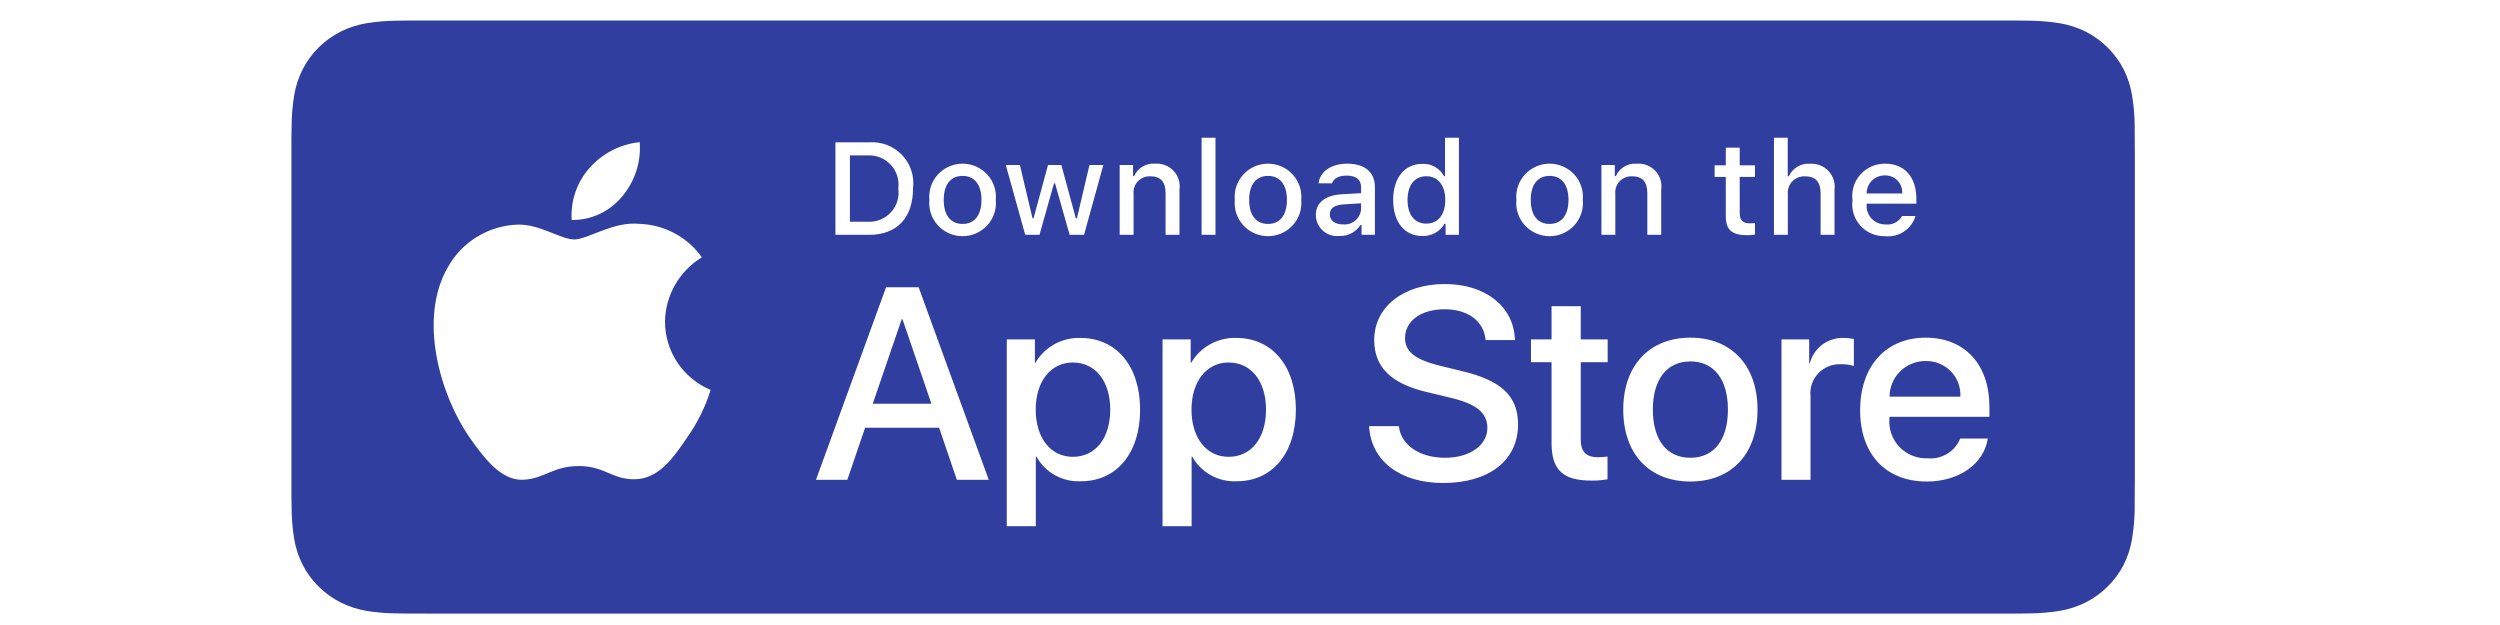 <svg width="300" height="75" viewBox="50 5 270 60" fill="none" xmlns="http://www.w3.org/2000/svg">
<g filter="url(#filter0_dddddd_2610_20607)">
<path d="M94.25 2.003C94.867 2 95.479 2 96.098 2H265.949C266.556 2 267.173 2 267.779 2.003C268.2 2.006 268.628 2.013 269.052 2.02C269.147 2.021 269.242 2.023 269.336 2.024C270.468 2.037 271.597 2.136 272.713 2.32C273.834 2.509 274.919 2.863 275.935 3.37C277.965 4.405 279.618 6.044 280.66 8.059C281.169 9.062 281.522 10.137 281.705 11.246C281.894 12.354 281.998 13.474 282.019 14.598C282.026 15.111 282.026 15.627 282.026 16.14C282.039 16.747 282.039 17.355 282.039 17.968V53.013C282.039 53.632 282.039 54.237 282.026 54.845C282.026 55.365 282.026 55.869 282.019 56.389C281.998 57.512 281.894 58.633 281.705 59.741C281.522 60.85 281.17 61.926 280.66 62.93C280.142 63.929 279.469 64.841 278.665 65.633C277.867 66.431 276.945 67.098 275.935 67.607C274.919 68.115 273.834 68.471 272.713 68.663C271.596 68.846 270.468 68.945 269.336 68.959C268.822 68.97 268.294 68.977 267.779 68.977C267.173 68.98 266.556 68.98 265.949 68.98H96.098C95.479 68.98 94.867 68.98 94.25 68.977C93.733 68.977 93.22 68.97 92.698 68.959C91.565 68.944 90.434 68.845 89.315 68.663C88.198 68.472 87.116 68.116 86.106 67.607C85.094 67.098 84.171 66.432 83.373 65.633C82.567 64.844 81.895 63.931 81.383 62.93C80.87 61.926 80.514 60.851 80.328 59.741C80.14 58.633 80.039 57.512 80.026 56.389C80.015 56.033 80.011 55.685 80.007 55.334C80.005 55.172 80.003 55.009 80 54.845V16.14C80.003 15.976 80.005 15.811 80.007 15.647C80.011 15.297 80.015 14.947 80.026 14.598C80.039 13.475 80.14 12.354 80.328 11.246C80.514 10.136 80.87 9.062 81.383 8.059C81.895 7.054 82.567 6.137 83.373 5.344C84.174 4.549 85.096 3.883 86.106 3.37C87.116 2.862 88.198 2.508 89.315 2.321C90.433 2.137 91.565 2.038 92.698 2.025C92.805 2.023 92.912 2.021 93.018 2.019C93.43 2.013 93.839 2.006 94.25 2.003Z" fill="white"/>
</g>
<path d="M94.258 67.515C93.743 67.515 93.241 67.509 92.731 67.497C91.674 67.484 90.619 67.392 89.575 67.224C88.602 67.058 87.659 66.749 86.778 66.307C85.905 65.868 85.109 65.293 84.419 64.604C83.72 63.923 83.138 63.133 82.696 62.266C82.249 61.393 81.94 60.457 81.779 59.491C81.606 58.453 81.512 57.403 81.499 56.351C81.488 55.998 81.474 54.822 81.474 54.822V16.14C81.474 16.14 81.489 14.982 81.499 14.642C81.511 13.592 81.605 12.544 81.778 11.508C81.939 10.539 82.249 9.6 82.695 8.724C83.136 7.857 83.715 7.067 84.409 6.383C85.103 5.693 85.903 5.116 86.777 4.671C87.656 4.231 88.597 3.924 89.569 3.76C90.616 3.591 91.674 3.499 92.735 3.486L94.259 3.465H267.771L269.313 3.486C270.364 3.499 271.413 3.59 272.451 3.759C273.432 3.924 274.382 4.233 275.272 4.676C277.024 5.572 278.45 6.989 279.349 8.728C279.789 9.598 280.094 10.529 280.253 11.49C280.428 12.534 280.526 13.591 280.546 14.649C280.551 15.124 280.551 15.633 280.551 16.14C280.565 16.768 280.565 17.366 280.565 17.968V53.013C280.565 53.622 280.565 54.215 280.551 54.814C280.551 55.358 280.551 55.857 280.544 56.371C280.525 57.411 280.428 58.448 280.256 59.474C280.098 60.447 279.791 61.391 279.344 62.271C278.899 63.129 278.32 63.912 277.629 64.591C276.94 65.284 276.142 65.862 275.267 66.303C274.38 66.749 273.431 67.059 272.451 67.224C271.407 67.393 270.352 67.484 269.295 67.497C268.79 67.509 268.285 67.515 267.779 67.515L265.949 67.518L94.258 67.515Z" fill="#303f9f"/>
<path d="M121.82 35.994C121.838 34.596 122.212 33.226 122.908 32.011C123.603 30.795 124.598 29.774 125.798 29.042C125.036 27.961 124.029 27.072 122.86 26.445C121.69 25.818 120.389 25.47 119.06 25.428C116.224 25.133 113.476 27.111 112.031 27.111C110.558 27.111 108.334 25.458 105.939 25.507C104.389 25.556 102.879 26.003 101.556 26.804C100.232 27.604 99.14 28.731 98.386 30.074C95.121 35.681 97.557 43.922 100.685 48.454C102.25 50.673 104.079 53.152 106.472 53.064C108.814 52.968 109.688 51.583 112.515 51.583C115.316 51.583 116.137 53.064 118.578 53.008C121.091 52.968 122.675 50.779 124.185 48.539C125.309 46.958 126.174 45.21 126.748 43.361C125.288 42.748 124.042 41.723 123.166 40.413C122.289 39.103 121.821 37.566 121.82 35.994ZM117.208 22.448C118.578 20.816 119.253 18.72 119.089 16.603C116.996 16.821 115.062 17.813 113.674 19.382C112.995 20.148 112.475 21.04 112.143 22.005C111.812 22.971 111.676 23.992 111.743 25.01C112.79 25.021 113.826 24.796 114.772 24.352C115.719 23.908 116.551 23.257 117.208 22.448ZM151.423 47.446H143.431L141.512 53.066H138.126L145.696 32.272H149.213L156.783 53.066H153.34L151.423 47.446ZM144.258 44.852H150.593L147.47 35.731H147.383L144.258 44.852ZM173.131 45.487C173.131 50.198 170.588 53.225 166.752 53.225C165.78 53.275 164.813 53.053 163.962 52.584C163.112 52.115 162.412 51.418 161.942 50.572H161.869V58.082H158.732V37.906H161.769V40.428H161.827C162.318 39.586 163.03 38.893 163.887 38.421C164.744 37.949 165.714 37.716 166.694 37.747C170.573 37.747 173.131 40.789 173.131 45.487V45.487ZM169.906 45.487C169.906 42.418 168.306 40.4 165.866 40.4C163.469 40.4 161.856 42.46 161.856 45.487C161.856 48.542 163.469 50.587 165.866 50.587C168.306 50.587 169.906 48.584 169.906 45.487V45.487ZM189.955 45.487C189.955 50.198 187.413 53.225 183.576 53.225C182.604 53.275 181.637 53.053 180.787 52.584C179.936 52.115 179.236 51.418 178.766 50.572H178.694V58.082H175.556V37.906H178.593V40.428H178.651C179.142 39.586 179.854 38.893 180.711 38.421C181.568 37.949 182.538 37.716 183.518 37.747C187.398 37.747 189.955 40.789 189.955 45.487V45.487ZM186.73 45.487C186.73 42.418 185.131 40.4 182.691 40.4C180.293 40.4 178.681 42.46 178.681 45.487C178.681 48.542 180.293 50.587 182.691 50.587C185.131 50.587 186.73 48.584 186.73 45.487V45.487ZM201.075 47.273C201.307 49.335 203.327 50.689 206.087 50.689C208.732 50.689 210.635 49.335 210.635 47.475C210.635 45.861 209.487 44.895 206.77 44.233L204.052 43.583C200.203 42.661 198.415 40.875 198.415 37.978C198.415 34.39 201.568 31.926 206.044 31.926C210.475 31.926 213.512 34.39 213.614 37.978H210.447C210.257 35.903 208.527 34.65 206 34.65C203.472 34.65 201.743 35.917 201.743 37.762C201.743 39.232 202.847 40.097 205.55 40.759L207.86 41.322C212.161 42.331 213.949 44.045 213.949 47.086C213.949 50.976 210.824 53.413 205.855 53.413C201.205 53.413 198.066 51.033 197.863 47.273L201.075 47.273ZM220.72 34.318V37.906H223.627V40.37H220.72V48.728C220.72 50.026 221.302 50.631 222.58 50.631C222.925 50.626 223.27 50.601 223.612 50.559V53.009C223.038 53.116 222.454 53.164 221.87 53.153C218.775 53.153 217.568 52 217.568 49.06V40.37H215.345V37.906H217.568V34.318H220.72ZM225.311 45.487C225.311 40.717 228.143 37.719 232.561 37.719C236.993 37.719 239.812 40.717 239.812 45.487C239.812 50.27 237.007 53.254 232.56 53.254C228.115 53.254 225.311 50.27 225.311 45.487ZM236.615 45.487C236.615 42.215 235.103 40.283 232.56 40.283C230.018 40.283 228.508 42.229 228.508 45.487C228.508 48.772 230.018 50.689 232.56 50.689C235.103 50.689 236.615 48.772 236.615 45.487ZM242.399 37.906H245.391V40.486H245.464C245.667 39.68 246.143 38.968 246.812 38.469C247.482 37.971 248.304 37.716 249.141 37.747C249.503 37.746 249.863 37.785 250.216 37.863V40.774C249.76 40.636 249.283 40.572 248.806 40.586C248.35 40.568 247.896 40.647 247.474 40.82C247.052 40.992 246.673 41.253 246.362 41.584C246.052 41.916 245.817 42.31 245.675 42.739C245.532 43.169 245.485 43.624 245.537 44.074V53.066H242.399V37.906ZM264.683 48.614C264.26 51.366 261.558 53.254 258.101 53.254C253.654 53.254 250.894 50.3 250.894 45.559C250.894 40.804 253.669 37.719 257.969 37.719C262.198 37.719 264.857 40.601 264.857 45.197V46.264H254.061V46.452C254.011 47.01 254.082 47.572 254.268 48.101C254.454 48.63 254.751 49.113 255.14 49.519C255.529 49.925 256 50.245 256.523 50.456C257.046 50.668 257.609 50.767 258.173 50.746C258.914 50.815 259.659 50.645 260.295 50.26C260.931 49.876 261.425 49.299 261.703 48.614H264.683ZM254.076 44.089H261.718C261.746 43.587 261.669 43.085 261.493 42.614C261.316 42.143 261.043 41.714 260.691 41.352C260.339 40.991 259.915 40.706 259.447 40.515C258.978 40.323 258.475 40.23 257.969 40.241C257.458 40.238 256.951 40.335 256.478 40.528C256.005 40.72 255.576 41.003 255.214 41.361C254.852 41.718 254.565 42.144 254.37 42.612C254.174 43.08 254.074 43.582 254.076 44.089ZM143.865 16.621C144.523 16.574 145.183 16.672 145.798 16.909C146.413 17.146 146.967 17.515 147.42 17.99C147.874 18.465 148.215 19.034 148.42 19.656C148.625 20.277 148.689 20.936 148.606 21.585C148.606 24.777 146.866 26.612 143.865 26.612H140.226V16.62L143.865 16.621ZM141.791 25.199H143.69C144.161 25.227 144.631 25.151 145.067 24.975C145.504 24.8 145.896 24.531 146.214 24.186C146.532 23.842 146.769 23.432 146.907 22.985C147.045 22.539 147.081 22.068 147.013 21.606C147.076 21.145 147.037 20.677 146.896 20.234C146.756 19.791 146.519 19.384 146.201 19.042C145.884 18.701 145.494 18.433 145.06 18.259C144.626 18.084 144.158 18.007 143.69 18.032H141.791V25.199ZM150.373 22.839C150.325 22.343 150.382 21.843 150.541 21.371C150.699 20.899 150.956 20.464 151.293 20.096C151.631 19.728 152.042 19.433 152.501 19.232C152.96 19.03 153.456 18.926 153.958 18.926C154.46 18.926 154.957 19.03 155.416 19.232C155.875 19.433 156.286 19.728 156.624 20.096C156.961 20.464 157.217 20.899 157.376 21.371C157.534 21.843 157.591 22.343 157.544 22.839C157.593 23.335 157.536 23.835 157.378 24.309C157.22 24.782 156.964 25.217 156.627 25.586C156.289 25.956 155.877 26.25 155.418 26.452C154.958 26.654 154.461 26.759 153.958 26.759C153.456 26.759 152.959 26.654 152.499 26.452C152.04 26.25 151.628 25.956 151.29 25.586C150.953 25.217 150.697 24.782 150.539 24.309C150.381 23.835 150.324 23.335 150.373 22.839ZM156 22.839C156 21.204 155.26 20.248 153.961 20.248C152.657 20.248 151.923 21.204 151.923 22.839C151.923 24.486 152.657 25.435 153.961 25.435C155.26 25.435 156 24.48 156 22.839ZM167.076 26.612H165.519L163.948 21.059H163.829L162.264 26.612H160.723L158.627 19.072H160.149L161.511 24.825H161.623L163.186 19.072H164.625L166.189 24.825H166.307L167.662 19.072H169.163L167.076 26.612ZM170.925 19.072H172.37V20.27H172.482C172.672 19.839 172.993 19.479 173.4 19.238C173.806 18.997 174.279 18.888 174.751 18.926C175.121 18.899 175.492 18.954 175.838 19.088C176.183 19.222 176.494 19.432 176.746 19.701C176.999 19.97 177.187 20.293 177.298 20.644C177.408 20.995 177.437 21.367 177.382 21.731V26.612H175.882V22.104C175.882 20.893 175.351 20.29 174.241 20.29C173.99 20.279 173.739 20.321 173.506 20.414C173.273 20.508 173.063 20.65 172.891 20.832C172.718 21.013 172.588 21.23 172.507 21.466C172.427 21.702 172.399 21.953 172.426 22.201V26.612H170.925V19.072ZM179.773 16.128H181.273V26.612H179.773V16.128ZM183.359 22.839C183.311 22.343 183.368 21.843 183.527 21.371C183.685 20.898 183.942 20.464 184.279 20.096C184.617 19.727 185.028 19.433 185.487 19.231C185.947 19.03 186.443 18.926 186.945 18.926C187.447 18.926 187.943 19.03 188.402 19.231C188.861 19.433 189.273 19.727 189.611 20.096C189.948 20.464 190.204 20.898 190.363 21.371C190.521 21.843 190.579 22.343 190.531 22.839C190.579 23.335 190.523 23.835 190.365 24.308C190.207 24.781 189.95 25.216 189.613 25.585C189.275 25.954 188.863 26.249 188.404 26.451C187.944 26.653 187.447 26.757 186.945 26.757C186.442 26.757 185.946 26.653 185.486 26.451C185.027 26.249 184.615 25.954 184.277 25.585C183.939 25.216 183.683 24.781 183.525 24.308C183.367 23.835 183.311 23.335 183.359 22.839ZM188.987 22.839C188.987 21.204 188.246 20.248 186.947 20.248C185.643 20.248 184.909 21.204 184.909 22.839C184.909 24.486 185.643 25.435 186.947 25.435C188.246 25.435 188.987 24.48 188.987 22.839ZM192.11 24.48C192.11 23.122 193.129 22.34 194.938 22.229L196.997 22.111V21.46C196.997 20.664 196.466 20.214 195.441 20.214C194.603 20.214 194.023 20.519 193.856 21.052H192.404C192.557 19.757 193.785 18.926 195.51 18.926C197.416 18.926 198.491 19.867 198.491 21.46V26.612H197.047V25.552H196.928C196.687 25.933 196.349 26.242 195.948 26.45C195.546 26.658 195.097 26.757 194.644 26.736C194.325 26.769 194.003 26.735 193.698 26.637C193.392 26.539 193.111 26.378 192.873 26.166C192.634 25.953 192.443 25.693 192.311 25.403C192.18 25.112 192.111 24.798 192.11 24.48ZM196.997 23.835V23.205L195.141 23.323C194.094 23.392 193.619 23.745 193.619 24.41C193.619 25.089 194.212 25.484 195.029 25.484C195.268 25.508 195.509 25.484 195.739 25.413C195.969 25.343 196.182 25.227 196.365 25.073C196.549 24.92 196.7 24.731 196.808 24.518C196.917 24.305 196.981 24.073 196.997 23.835ZM200.463 22.839C200.463 20.456 201.698 18.947 203.619 18.947C204.094 18.925 204.566 19.038 204.978 19.272C205.391 19.506 205.728 19.852 205.95 20.27H206.062V16.128H207.563V26.612H206.125V25.42H206.006C205.767 25.835 205.419 26.177 204.998 26.408C204.577 26.64 204.1 26.754 203.619 26.736C201.685 26.736 200.463 25.227 200.463 22.838V22.839ZM202.013 22.839C202.013 24.438 202.773 25.4 204.044 25.4C205.309 25.4 206.09 24.424 206.09 22.845C206.09 21.274 205.301 20.284 204.044 20.284C202.781 20.284 202.013 21.252 202.013 22.839ZM213.771 22.839C213.723 22.343 213.78 21.843 213.938 21.371C214.097 20.899 214.353 20.464 214.691 20.096C215.028 19.728 215.44 19.433 215.899 19.232C216.358 19.03 216.854 18.926 217.356 18.926C217.858 18.926 218.354 19.03 218.813 19.232C219.272 19.433 219.684 19.728 220.021 20.096C220.359 20.464 220.615 20.899 220.773 21.371C220.932 21.843 220.989 22.343 220.941 22.839C220.99 23.335 220.934 23.835 220.776 24.309C220.618 24.782 220.362 25.217 220.024 25.586C219.686 25.956 219.275 26.25 218.815 26.452C218.355 26.654 217.858 26.759 217.356 26.759C216.853 26.759 216.356 26.654 215.897 26.452C215.437 26.25 215.025 25.956 214.688 25.586C214.35 25.217 214.094 24.782 213.936 24.309C213.778 23.835 213.722 23.335 213.771 22.839ZM219.398 22.839C219.398 21.204 218.658 20.248 217.358 20.248C216.054 20.248 215.321 21.204 215.321 22.839C215.321 24.486 216.054 25.435 217.358 25.435C218.658 25.435 219.398 24.48 219.398 22.839ZM222.954 19.072H224.399V20.27H224.511C224.701 19.839 225.022 19.479 225.429 19.238C225.835 18.997 226.308 18.888 226.78 18.926C227.15 18.899 227.521 18.954 227.867 19.088C228.212 19.222 228.523 19.432 228.775 19.701C229.028 19.97 229.216 20.293 229.326 20.644C229.437 20.995 229.466 21.367 229.411 21.731V26.612H227.911V22.104C227.911 20.893 227.38 20.29 226.27 20.29C226.019 20.279 225.768 20.321 225.535 20.414C225.302 20.508 225.092 20.65 224.92 20.832C224.747 21.013 224.617 21.23 224.536 21.466C224.456 21.702 224.428 21.953 224.455 22.201V26.612H222.955L222.954 19.072ZM237.889 17.195V19.106H239.537V20.36H237.889V24.237C237.889 25.027 238.218 25.372 238.964 25.372C239.156 25.372 239.347 25.36 239.536 25.338V26.578C239.267 26.625 238.994 26.651 238.72 26.654C237.052 26.654 236.387 26.072 236.387 24.618V20.36H235.18V19.106H236.387V17.195L237.889 17.195ZM241.586 16.128H243.073V20.284H243.192C243.391 19.849 243.721 19.487 244.136 19.245C244.551 19.003 245.031 18.894 245.51 18.933C245.878 18.913 246.246 18.974 246.588 19.111C246.929 19.249 247.236 19.459 247.486 19.727C247.736 19.996 247.923 20.316 248.034 20.665C248.145 21.013 248.178 21.382 248.128 21.744V26.612H246.626V22.111C246.626 20.907 246.061 20.297 245.001 20.297C244.743 20.276 244.483 20.311 244.241 20.4C243.998 20.488 243.778 20.629 243.595 20.811C243.413 20.993 243.273 21.212 243.185 21.454C243.097 21.695 243.064 21.953 243.086 22.208V26.612H241.586V16.128ZM256.877 24.576C256.673 25.265 256.232 25.861 255.629 26.26C255.027 26.659 254.303 26.835 253.583 26.758C253.082 26.771 252.584 26.675 252.124 26.479C251.664 26.282 251.253 25.988 250.918 25.618C250.584 25.248 250.335 24.81 250.189 24.334C250.043 23.859 250.002 23.358 250.071 22.866C250.004 22.372 250.045 21.87 250.191 21.393C250.337 20.916 250.585 20.476 250.917 20.103C251.249 19.729 251.659 19.431 252.118 19.228C252.576 19.025 253.074 18.922 253.576 18.926C255.692 18.926 256.968 20.36 256.968 22.727V23.247H251.599V23.33C251.576 23.607 251.611 23.885 251.702 24.148C251.794 24.41 251.939 24.651 252.13 24.854C252.321 25.058 252.552 25.219 252.809 25.329C253.066 25.438 253.344 25.493 253.624 25.49C253.983 25.533 254.347 25.469 254.669 25.306C254.991 25.143 255.257 24.889 255.433 24.576H256.877ZM251.599 22.146H255.439C255.458 21.893 255.424 21.639 255.338 21.4C255.251 21.161 255.116 20.942 254.94 20.759C254.764 20.575 254.55 20.429 254.314 20.332C254.078 20.234 253.824 20.187 253.568 20.193C253.308 20.19 253.051 20.238 252.811 20.335C252.57 20.432 252.352 20.576 252.168 20.758C251.985 20.94 251.84 21.156 251.742 21.395C251.645 21.633 251.596 21.889 251.599 22.146Z" fill="white"/>
<defs>
<filter id="filter0_dddddd_2610_20607" x="0" y="0.704" width="362.039" height="248.276" filterUnits="userSpaceOnUse" color-interpolation-filters="sRGB">
<feFlood flood-opacity="0" result="BackgroundImageFix"/>
<feColorMatrix in="SourceAlpha" type="matrix" values="0 0 0 0 0 0 0 0 0 0 0 0 0 0 0 0 0 0 127 0" result="hardAlpha"/>
<feOffset dy="1.852"/>
<feGaussianBlur stdDeviation="1.574"/>
<feColorMatrix type="matrix" values="0 0 0 0 0.22 0 0 0 0 0.22 0 0 0 0 0.22 0 0 0 0.024 0"/>
<feBlend mode="normal" in2="BackgroundImageFix" result="effect1_dropShadow_2610_20607"/>
<feColorMatrix in="SourceAlpha" type="matrix" values="0 0 0 0 0 0 0 0 0 0 0 0 0 0 0 0 0 0 127 0" result="hardAlpha"/>
<feOffset dy="8.148"/>
<feGaussianBlur stdDeviation="3.259"/>
<feColorMatrix type="matrix" values="0 0 0 0 0.22 0 0 0 0 0.22 0 0 0 0 0.22 0 0 0 0.039 0"/>
<feBlend mode="normal" in2="effect1_dropShadow_2610_20607" result="effect2_dropShadow_2610_20607"/>
<feColorMatrix in="SourceAlpha" type="matrix" values="0 0 0 0 0 0 0 0 0 0 0 0 0 0 0 0 0 0 127 0" result="hardAlpha"/>
<feOffset dy="20"/>
<feGaussianBlur stdDeviation="6.5"/>
<feColorMatrix type="matrix" values="0 0 0 0 0.22 0 0 0 0 0.22 0 0 0 0 0.22 0 0 0 0.05 0"/>
<feBlend mode="normal" in2="effect2_dropShadow_2610_20607" result="effect3_dropShadow_2610_20607"/>
<feColorMatrix in="SourceAlpha" type="matrix" values="0 0 0 0 0 0 0 0 0 0 0 0 0 0 0 0 0 0 127 0" result="hardAlpha"/>
<feOffset dy="38.519"/>
<feGaussianBlur stdDeviation="12.741"/>
<feColorMatrix type="matrix" values="0 0 0 0 0.22 0 0 0 0 0.22 0 0 0 0 0.22 0 0 0 0.061 0"/>
<feBlend mode="normal" in2="effect3_dropShadow_2610_20607" result="effect4_dropShadow_2610_20607"/>
<feColorMatrix in="SourceAlpha" type="matrix" values="0 0 0 0 0 0 0 0 0 0 0 0 0 0 0 0 0 0 127 0" result="hardAlpha"/>
<feOffset dy="64.815"/>
<feGaussianBlur stdDeviation="23.426"/>
<feColorMatrix type="matrix" values="0 0 0 0 0.22 0 0 0 0 0.22 0 0 0 0 0.22 0 0 0 0.076 0"/>
<feBlend mode="normal" in2="effect4_dropShadow_2610_20607" result="effect5_dropShadow_2610_20607"/>
<feColorMatrix in="SourceAlpha" type="matrix" values="0 0 0 0 0 0 0 0 0 0 0 0 0 0 0 0 0 0 127 0" result="hardAlpha"/>
<feOffset dy="100"/>
<feGaussianBlur stdDeviation="40"/>
<feColorMatrix type="matrix" values="0 0 0 0 0.22 0 0 0 0 0.22 0 0 0 0 0.22 0 0 0 0.1 0"/>
<feBlend mode="normal" in2="effect5_dropShadow_2610_20607" result="effect6_dropShadow_2610_20607"/>
<feBlend mode="normal" in="SourceGraphic" in2="effect6_dropShadow_2610_20607" result="shape"/>
</filter>
</defs>
</svg>
